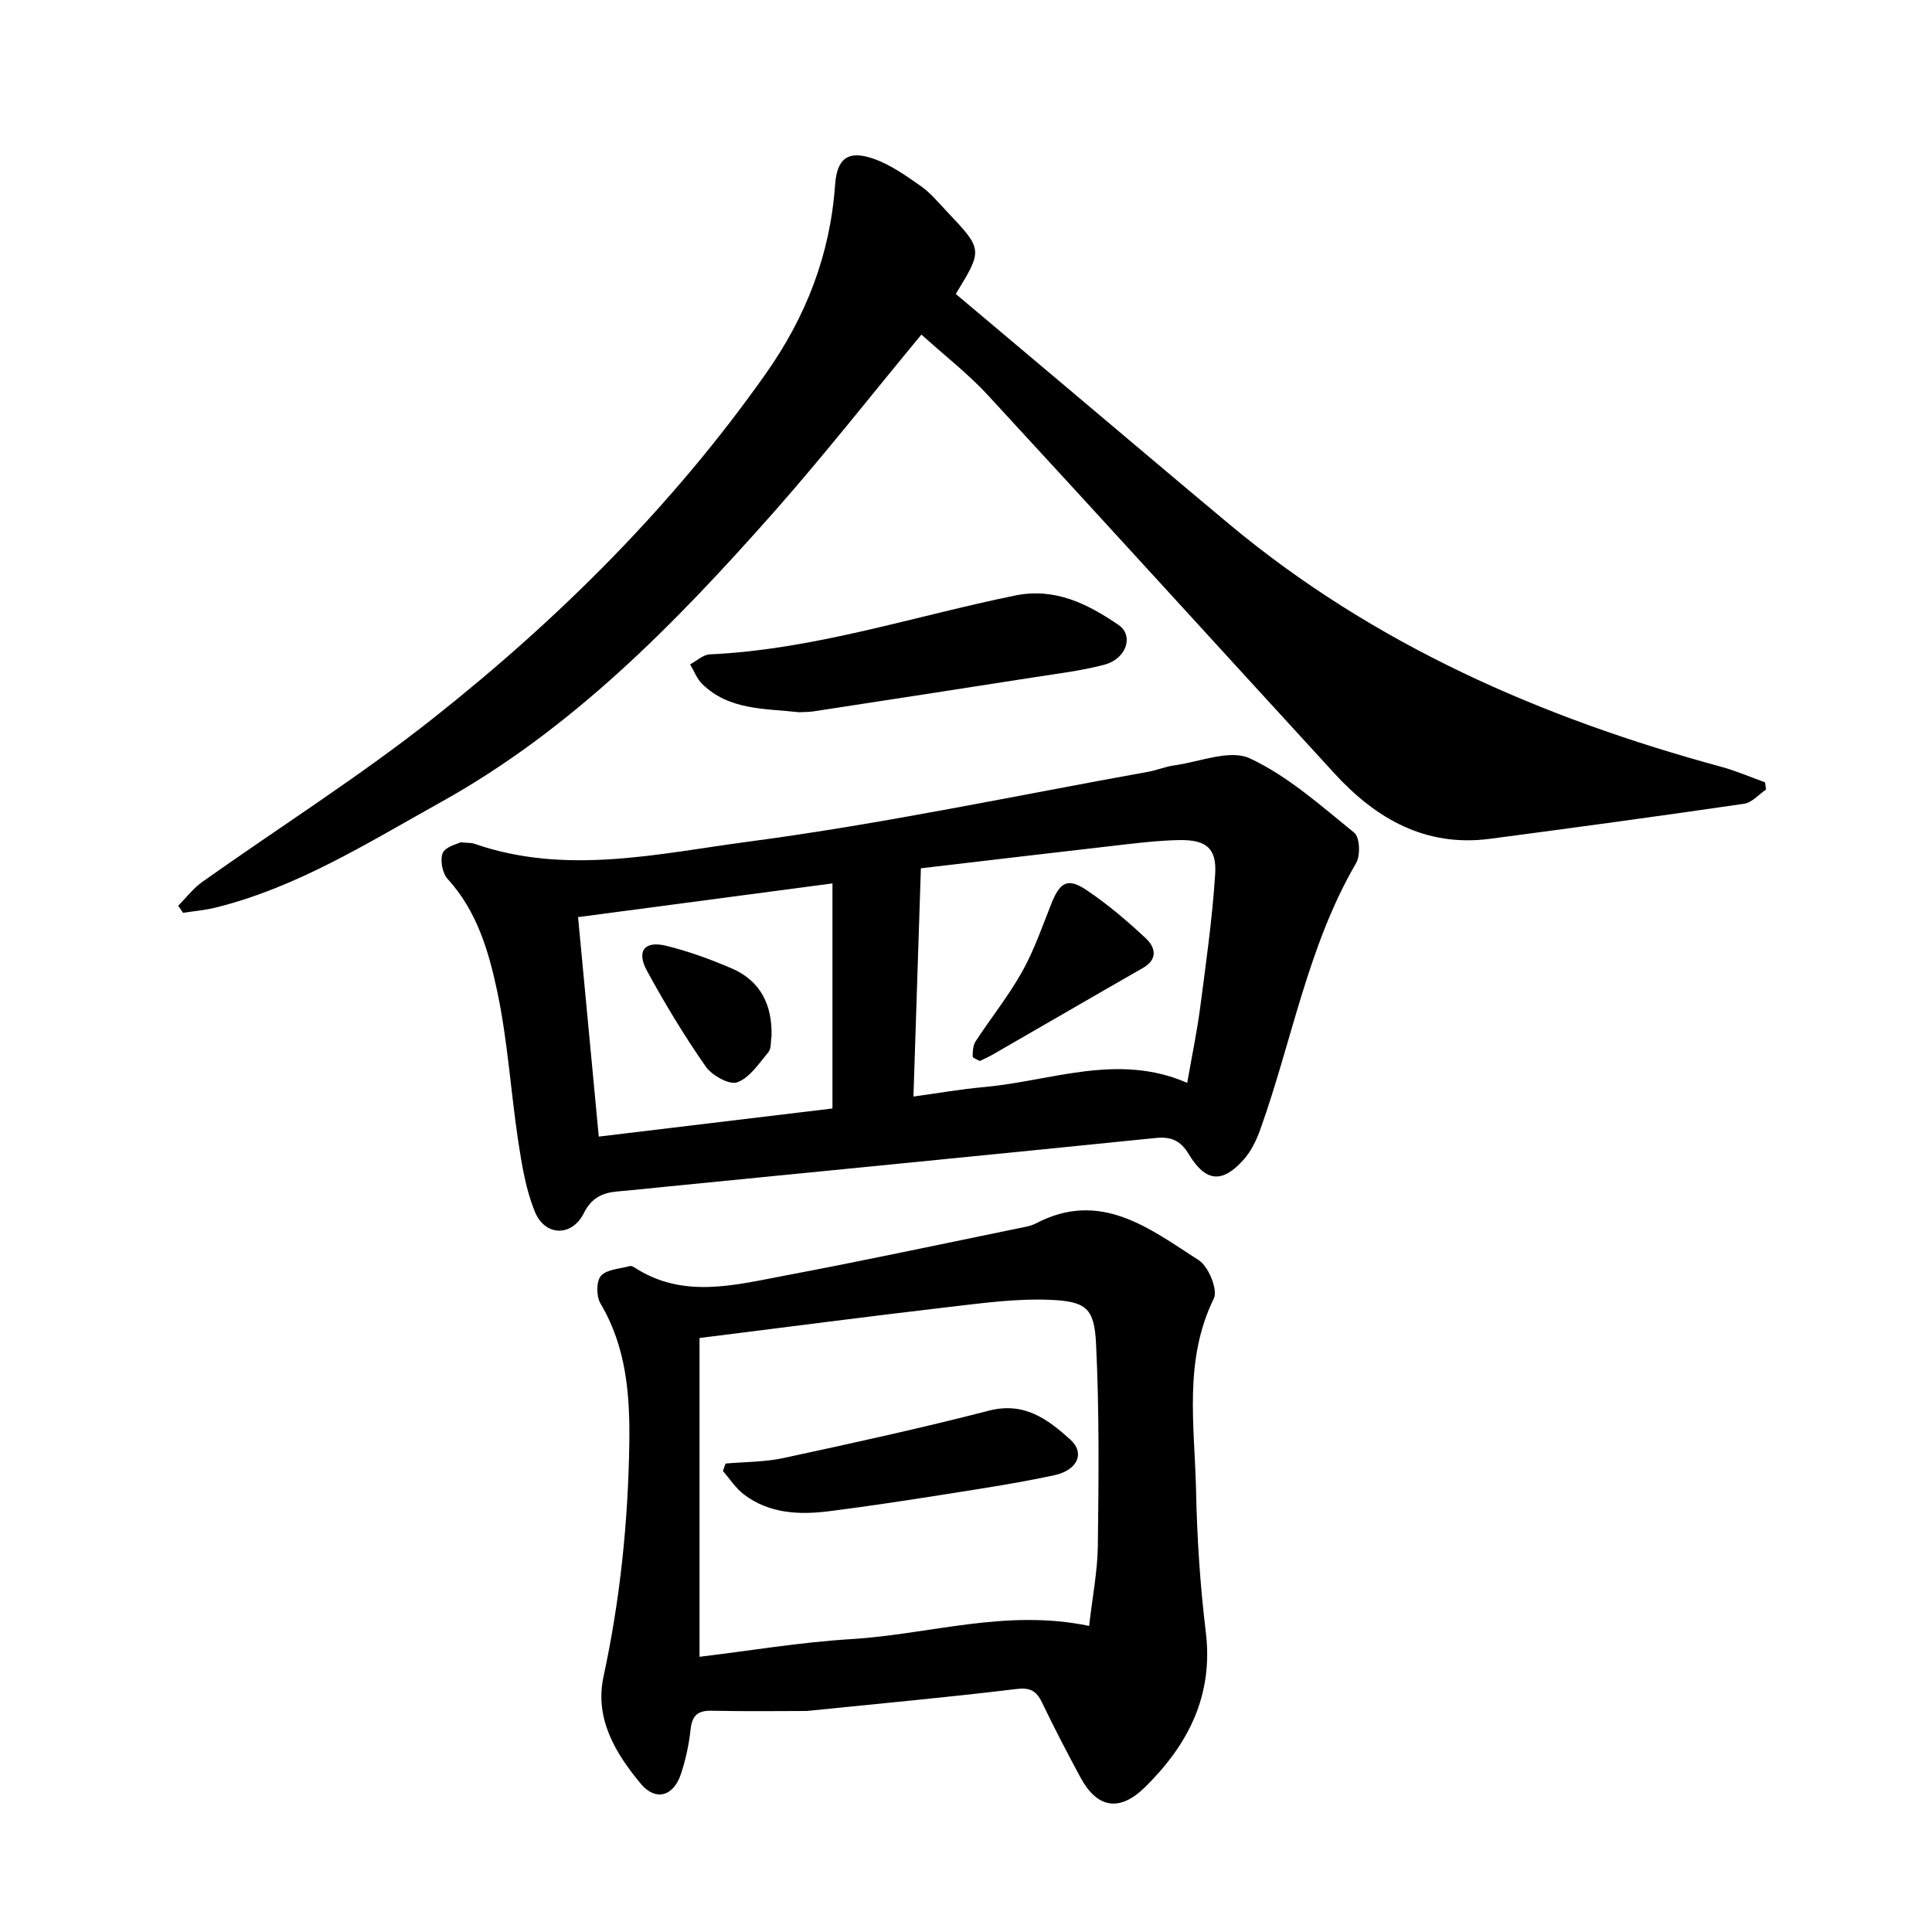 <svg enable-background="new 0 0 400 400" viewBox="0 0 400 400" xmlns="http://www.w3.org/2000/svg"><path d="m190.77 69.27c-10.52 12.7-20.25 25.11-30.68 36.9-20.31 22.95-41.68 44.83-68.82 59.91-15.04 8.36-29.7 17.64-46.7 21.84-2.18.54-4.45.72-6.68 1.07-.33-.49-.66-.98-.99-1.47 1.66-1.67 3.12-3.62 5.02-4.96 15.97-11.33 32.6-21.83 47.92-33.97 25.99-20.59 49.39-43.87 68.64-71.12 8.38-11.86 13.39-24.7 14.41-39.16.39-5.52 2.69-7.3 8.01-5.43 3.5 1.23 6.69 3.51 9.78 5.67 2.01 1.41 3.62 3.41 5.34 5.22 7.49 7.9 7.48 7.91 1.86 17.09 6.8 5.72 13.64 11.49 20.49 17.25 12.07 10.16 24.1 20.38 36.22 30.49 29.89 24.9 64.59 40.06 101.78 50.16 3.08.84 6.04 2.13 9.06 3.21.07.5.14 1 .21 1.5-1.51 1.02-2.92 2.71-4.55 2.94-17.53 2.56-35.09 4.95-52.65 7.26-13.28 1.74-23.52-4.13-32.13-13.51-23.92-26.08-47.72-52.27-71.71-78.27-4.13-4.49-9.02-8.27-13.83-12.62z"/><path d="m95.34 174.39c1.77.16 2.3.1 2.76.26 19.04 6.67 38.24 2.07 57.04-.42 27.7-3.67 55.11-9.5 82.64-14.45 1.78-.32 3.5-1.06 5.29-1.31 5.29-.72 11.58-3.38 15.7-1.46 7.91 3.69 14.73 9.83 21.63 15.41 1.13.92 1.29 4.68.38 6.25-10.01 17.17-13.26 36.72-19.82 55.09-.81 2.27-1.93 4.62-3.52 6.38-4.42 4.92-7.83 4.59-11.31-1.17-1.72-2.84-3.66-3.69-6.88-3.36-33.65 3.42-67.31 6.71-100.97 10.04-3.46.34-6.93.73-10.39 1.02-3.15.27-5.42 1.31-7.01 4.49-2.46 4.93-8.03 4.86-10.14-.29-1.85-4.52-2.68-9.54-3.42-14.42-1.57-10.33-2.19-20.83-4.34-31.03-1.76-8.34-4.18-16.74-10.29-23.43-1.1-1.2-1.63-3.94-1.03-5.37.56-1.33 3-1.86 3.68-2.23zm93.78 52.64c5.17-.71 9.85-1.54 14.58-1.96 13.94-1.25 27.76-7.16 42.1-.87.95-5.46 2.01-10.5 2.68-15.58 1.2-9.2 2.52-18.42 3.11-27.67.34-5.36-1.92-7.1-7.34-7.02-3.48.05-6.96.41-10.42.8-14.31 1.63-28.62 3.34-43.17 5.04-.52 15.86-1.02 31.25-1.54 47.26zm-16.77-44.13c-17.63 2.34-34.94 4.63-52.67 6.98 1.45 15.3 2.86 30.22 4.29 45.44 16.58-1.99 32.44-3.9 48.38-5.82 0-15.71 0-30.92 0-46.6z"/><path d="m167.04 354.24c-4.76 0-12.21.11-19.66-.05-2.96-.07-4.1 1-4.41 3.92-.34 3.12-1.01 6.26-2.01 9.23-1.54 4.59-5.24 5.63-8.28 1.98-5.27-6.33-9.6-13.51-7.73-22.19 3.45-15.98 5.11-32.1 5.34-48.42.14-10.07-.64-19.87-5.98-28.86-.87-1.46-.88-4.58.11-5.7 1.21-1.36 3.89-1.44 5.95-2.02.27-.08.68.08.95.26 10.06 6.57 20.72 3.68 31.17 1.71 16.1-3.03 32.13-6.47 48.19-9.76 1.3-.27 2.68-.46 3.82-1.06 13.37-6.99 23.51 1.09 33.69 7.63 2.02 1.3 4 6.13 3.12 7.93-6.32 12.9-3.96 26.43-3.68 39.76.2 9.78.84 19.6 2.02 29.31 1.6 13.14-3.67 23.33-12.58 32.1-5.29 5.2-9.94 4.37-13.39-2.04-2.75-5.11-5.44-10.27-7.95-15.5-1.19-2.47-2.49-3.12-5.39-2.77-13.49 1.65-27.03 2.88-43.3 4.54zm58.45-17.61c.68-5.97 1.75-11.35 1.81-16.74.17-13.92.31-27.87-.38-41.76-.36-7.24-2.03-8.68-9.37-9.01-6.88-.31-13.86.64-20.75 1.44-17.05 1.99-34.07 4.22-51.97 6.46v66c10.25-1.23 20.86-3.02 31.54-3.67 16.13-.99 31.96-6.31 49.12-2.72z"/><path d="m165.4 147.46c-7.02-.8-14.43-.36-20.03-5.86-1.1-1.08-1.67-2.69-2.49-4.05 1.36-.72 2.69-2.01 4.08-2.07 21.7-1 42.24-7.91 63.29-12.2 8.17-1.66 14.99 1.76 21.34 6.12 3.21 2.2 1.62 6.99-2.88 8.2-4.78 1.28-9.75 1.86-14.66 2.63-15.22 2.39-30.44 4.72-45.67 7.06-.97.14-1.98.11-2.98.17z"/><path d="m202.87 219.67c-.5-.29-1.49-.61-1.49-.92 0-1.06.06-2.3.61-3.15 3.16-4.84 6.82-9.39 9.63-14.42 2.48-4.43 4.16-9.32 6.04-14.06 1.8-4.52 3.4-5.46 7.34-2.81 4.35 2.93 8.41 6.38 12.25 9.98 1.92 1.8 2.57 4.29-.61 6.11-10.33 5.91-20.62 11.9-30.94 17.84-.84.5-1.75.9-2.83 1.43z"/><path d="m159.74 214.49c-.2 1.14-.02 2.59-.66 3.36-1.94 2.33-3.87 5.29-6.44 6.23-1.62.59-5.23-1.41-6.52-3.25-4.43-6.36-8.47-13.03-12.18-19.85-2.22-4.08-.49-6.26 3.98-5.17 4.61 1.13 9.14 2.79 13.52 4.66 6.04 2.59 8.46 7.6 8.3 14.02z"/><path d="m150.22 303.01c4-.35 8.09-.3 11.99-1.14 14.23-3.07 28.46-6.17 42.54-9.81 7.32-1.89 12.2 1.8 16.85 5.99 3.08 2.78 1.51 6.34-3.32 7.38-7.28 1.57-14.66 2.7-22.02 3.86-8.18 1.3-16.38 2.55-24.59 3.59-6.19.78-12.35.52-17.6-3.43-1.72-1.29-2.95-3.24-4.4-4.89.19-.52.37-1.04.55-1.55z"/></svg>